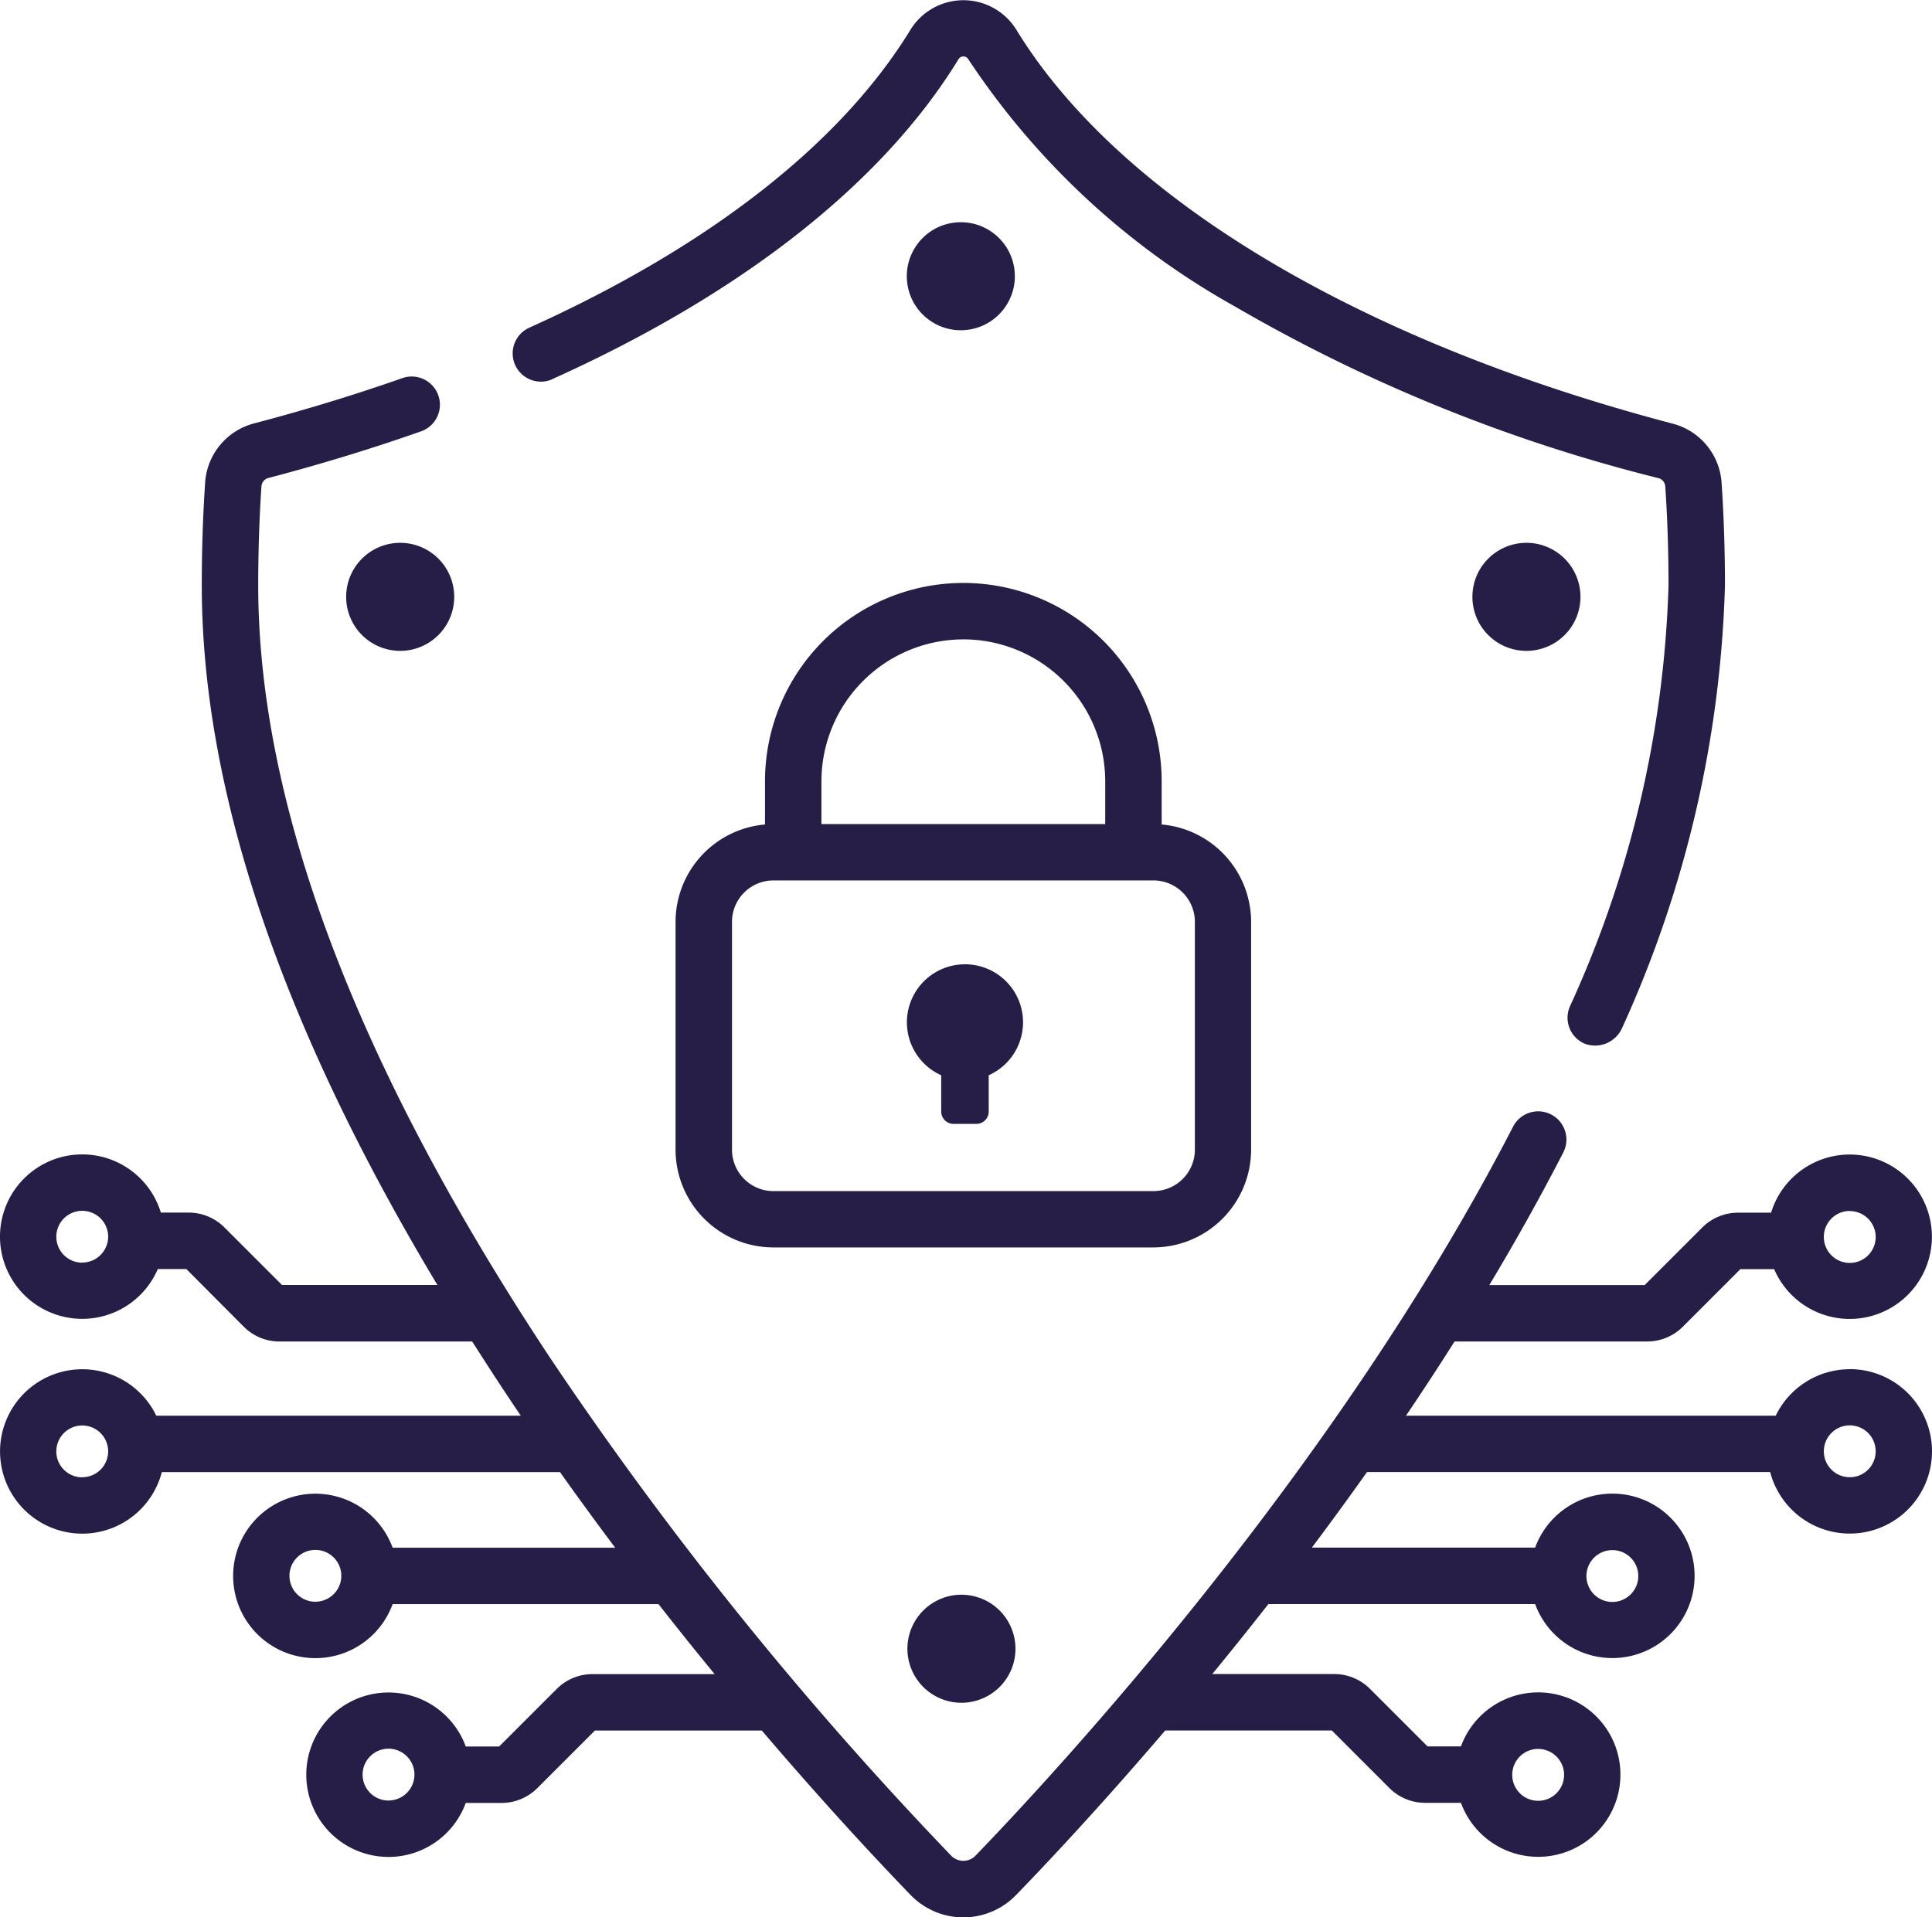 <svg xmlns="http://www.w3.org/2000/svg" width="74.52" height="73.968" viewBox="0 0 74.52 73.968">
    <defs>
        <style>.a{fill:#271e47;}</style>
    </defs>
    <g transform="translate(0)">
        <path class="a"
              d="M137.4,16.52c7.326-3.3,12.74-7.57,15.657-12.335a.219.219,0,0,1,.379,0,29.655,29.655,0,0,0,10.285,9.538,62.52,62.52,0,0,0,16.33,6.62.356.356,0,0,1,.268.318c.083,1.223.125,2.509.125,3.823a41.967,41.967,0,0,1-3.807,16.249,1.089,1.089,0,0,0,.573,1.429,1.141,1.141,0,0,0,1.429-.573,44.1,44.1,0,0,0,3.982-17.1c0-1.363-.044-2.7-.13-3.971a2.53,2.53,0,0,0-1.887-2.276c-12.125-3.184-21.35-8.72-25.311-15.189a2.4,2.4,0,0,0-4.092,0c-2.688,4.391-7.77,8.363-14.7,11.488a1.088,1.088,0,1,0,.9,1.984Z"
              transform="translate(-116.087 -1.899)"/>
        <path class="a"
              d="M201.23,178.272v-8.785a3.777,3.777,0,0,0-3.45-3.758v-1.668a7.65,7.65,0,0,0-15.3,0v1.668a3.777,3.777,0,0,0-3.45,3.758v8.785a3.777,3.777,0,0,0,3.773,3.773h14.654A3.777,3.777,0,0,0,201.23,178.272Zm-11.1-19.685a5.479,5.479,0,0,1,5.473,5.473v1.653H184.657v-1.653A5.479,5.479,0,0,1,190.13,158.588Zm-8.923,19.685v-8.785a1.6,1.6,0,0,1,1.6-1.6h14.654a1.6,1.6,0,0,1,1.6,1.6v8.785a1.6,1.6,0,0,1-1.6,1.6H182.8A1.6,1.6,0,0,1,181.207,178.272Z"
              transform="translate(-152.973 -133.922)"/>
        <path class="a"
              d="M242.439,257.495a2.238,2.238,0,0,0-.771,4.276v1.4a.476.476,0,0,0,.476.476h.88a.476.476,0,0,0,.476-.476v-1.4a2.238,2.238,0,0,0-1.062-4.276Z"
              transform="translate(-205.364 -220.29)"/>
        <path class="a"
              d="M71.348,140.021a3.176,3.176,0,0,0-2.856,1.793H54.231q.948-1.4,1.873-2.862h7.424a1.947,1.947,0,0,0,1.385-.574l2.218-2.218h1.3a3.171,3.171,0,1,0-.118-2.177H67.041a1.947,1.947,0,0,0-1.385.574l-2.218,2.218H57.445c1-1.664,1.955-3.372,2.852-5.113a1.088,1.088,0,1,0-1.935-1c-6.822,13.246-17.6,24.876-20.735,28.125a.652.652,0,0,1-.939,0,141.687,141.687,0,0,1-15.445-19.168c-7.487-11.3-11.283-21.344-11.283-29.838,0-1.314.042-2.6.125-3.824a.356.356,0,0,1,.268-.317c2.027-.532,4.008-1.138,5.888-1.8a1.088,1.088,0,0,0-.723-2.053c-1.824.642-3.747,1.229-5.718,1.747a2.53,2.53,0,0,0-1.887,2.275c-.086,1.272-.13,2.608-.13,3.971,0,7.883,3.056,16.947,9.088,26.991H10.876l-2.218-2.218a1.947,1.947,0,0,0-1.385-.574H6.205a3.172,3.172,0,1,0-.118,2.177h1.1L9.4,138.379a1.947,1.947,0,0,0,1.385.574h7.429q.591.931,1.212,1.872.33.5.663.989H6.028a3.171,3.171,0,1,0,.214,2.177H21.6q1.066,1.5,2.129,2.916H15.144a3.172,3.172,0,1,0,0,2.177H25.4c.737.942,1.461,1.844,2.165,2.7H22.856a1.947,1.947,0,0,0-1.385.574l-2.218,2.218H17.965a3.172,3.172,0,1,0,0,2.177h1.378a1.947,1.947,0,0,0,1.385-.574l2.218-2.218h6.439c2.467,2.893,4.532,5.095,5.738,6.343a2.829,2.829,0,0,0,4.07,0c1.357-1.4,3.391-3.582,5.751-6.346l.059,0h6.367l2.218,2.218a1.947,1.947,0,0,0,1.385.573h1.378a3.172,3.172,0,1,0,0-2.177H55.062l-2.218-2.218a1.947,1.947,0,0,0-1.385-.573h-4.7q1.058-1.288,2.165-2.7H59.212a3.172,3.172,0,1,0,0-2.177H50.6q1.06-1.412,2.127-2.916H68.278a3.172,3.172,0,1,0,3.07-3.97Zm0-6.1a1,1,0,1,1-1,1A1,1,0,0,1,71.348,133.916Zm-68.176,1.99a1,1,0,1,1,1-1A1,1,0,0,1,3.172,135.906Zm0,8.281a1,1,0,1,1,1-1A1,1,0,0,1,3.172,144.188Zm8.993,4.8a1,1,0,1,1,1-1A1,1,0,0,1,12.165,148.99Zm2.821,7.669a1,1,0,1,1,1-1A1,1,0,0,1,14.986,156.659Zm44.343-1.99a1,1,0,1,1-1,1A1,1,0,0,1,59.329,154.669ZM62.191,147a1,1,0,1,1-1,1A1,1,0,0,1,62.191,147Zm9.157-2.812a1,1,0,1,1,1-1A1,1,0,0,1,71.348,144.188Z"
              transform="translate(0 -87.2)"/>
        <ellipse class="a" cx="2.084" cy="2.084" rx="2.084" ry="2.084"
                 transform="translate(34.361 64.732) rotate(-67.486)"/>
        <ellipse class="a" cx="2.084" cy="2.084" rx="2.084" ry="2.084"
                 transform="matrix(0.987, -0.16, 0.16, 0.987, 34.67, 8.933)"/>
        <path class="a" d="M93.823,145.777a2.084,2.084,0,1,0,2.084,2.084A2.084,2.084,0,0,0,93.823,145.777Z"
              transform="translate(-78.387 -124.836)"/>
        <path class="a" d="M392.3,145.777a2.084,2.084,0,1,0,2.084,2.084A2.084,2.084,0,0,0,392.3,145.777Z"
              transform="translate(-333.423 -124.836)"/>
    </g>
</svg>
